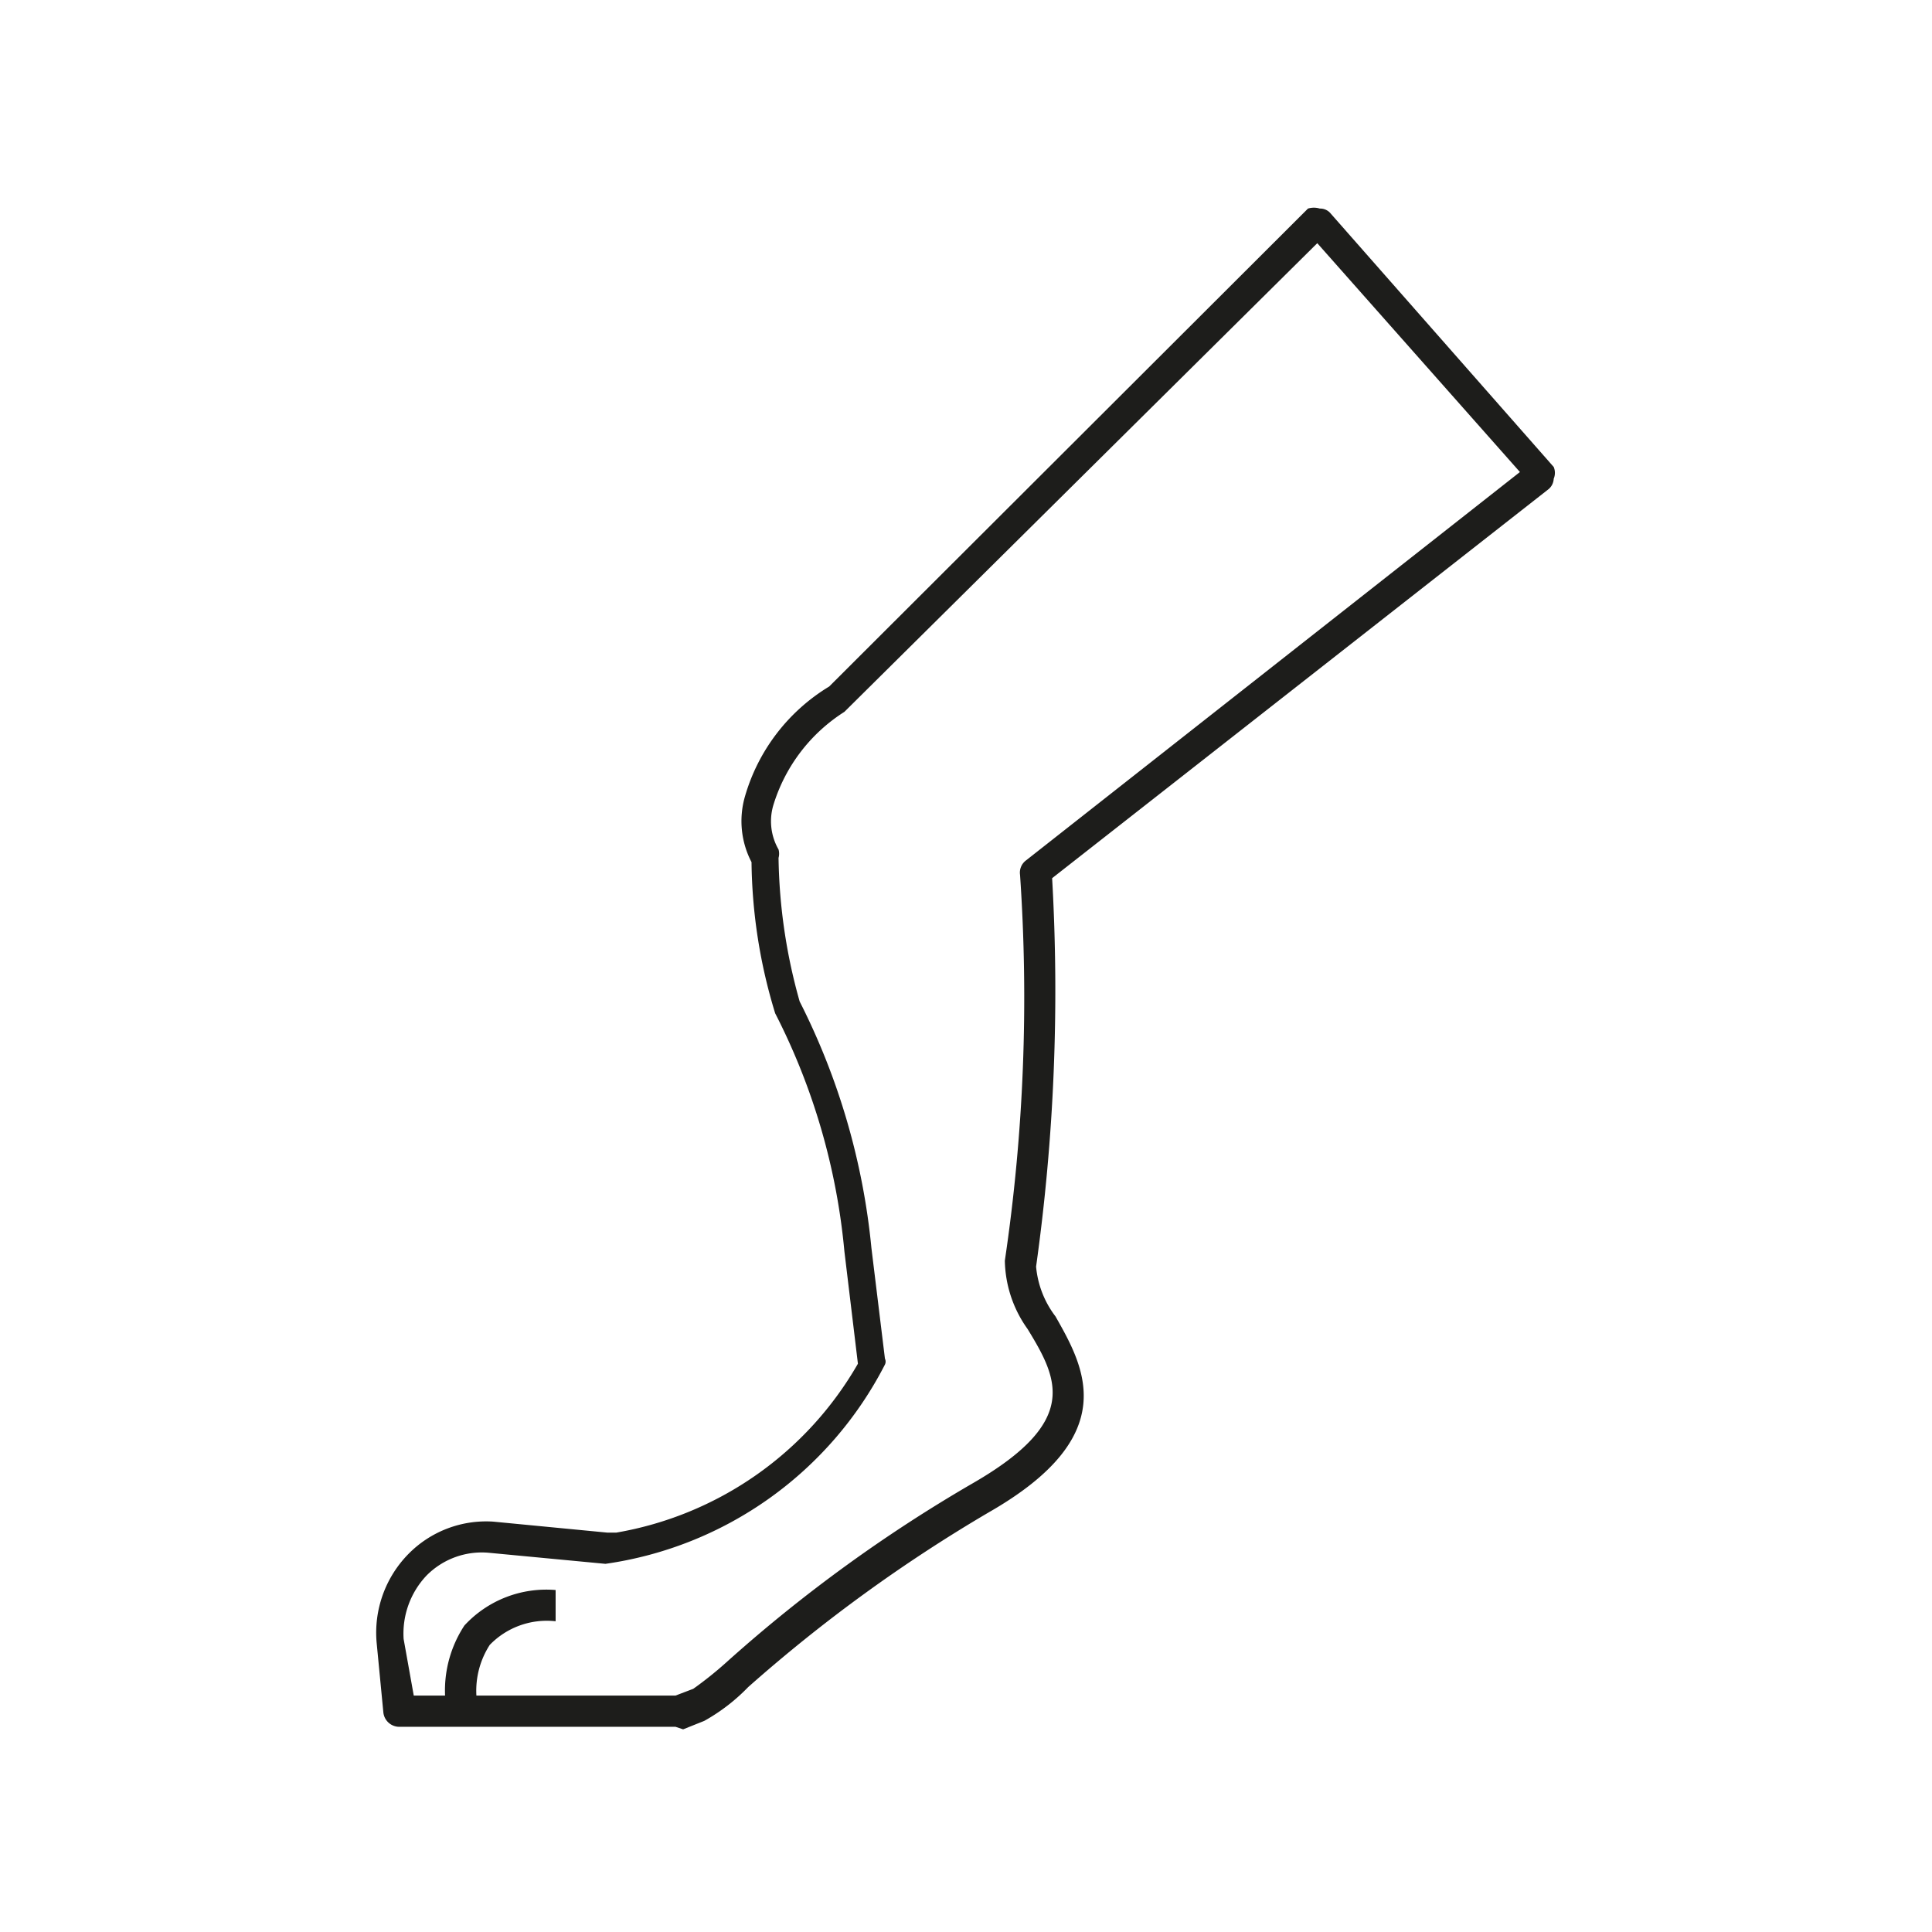 <svg id="Layer_1" data-name="Layer 1" xmlns="http://www.w3.org/2000/svg" viewBox="0 0 22.88 22.88">
  <defs>
    <style>
      .cls-1 {
        fill: #1d1d1b;
      }
    </style>
  </defs>
  <title>bhymian</title>
  <g>
    <path class="cls-1" d="M8,20.45H4.73a.19.19,0,0,1-.19-.17l-.08-.83a1.33,1.33,0,0,1,.38-1.05,1.29,1.29,0,0,1,1-.38l1.35.13H7.3a4.1,4.1,0,0,0,2.86-2L10,14.82A7.73,7.73,0,0,0,9.18,12a6.31,6.31,0,0,1-.28-1.79,1.05,1.05,0,0,1-.08-.77,2.25,2.25,0,0,1,1-1.31l5.67-5.66a.24.24,0,0,1,.14,0,.16.16,0,0,1,.13.06l2.64,3a.18.18,0,0,1,0,.14.17.17,0,0,1-.07.13L12.46,10.4A23.52,23.52,0,0,1,12.27,15a1.14,1.14,0,0,0,.23.59c.34.6.8,1.41-.79,2.32a18.15,18.15,0,0,0-2.85,2.07,2.23,2.23,0,0,1-.52.4l-.25.1ZM4.9,20.08H8L8.21,20a4.36,4.36,0,0,0,.41-.33,17.55,17.55,0,0,1,2.91-2.11c1.26-.73,1-1.23.64-1.82a1.43,1.43,0,0,1-.27-.81,21.27,21.27,0,0,0,.18-4.57.18.18,0,0,1,.07-.17L18,5.59,15.6,2.88,10,8.43a2,2,0,0,0-.84,1.1.67.67,0,0,0,.06.53.19.19,0,0,1,0,.1,6.57,6.57,0,0,0,.25,1.7,8.19,8.19,0,0,1,.85,2.92l.16,1.31a.08.08,0,0,1,0,.07,4.42,4.42,0,0,1-3.31,2.36l-1.37-.13a.92.92,0,0,0-.75.27,1,1,0,0,0-.27.75Z"/>
    <path class="cls-1" d="M5.3,20.31a1.4,1.4,0,0,1,.2-1.06,1.32,1.32,0,0,1,1.08-.42v.37a.94.94,0,0,0-.78.28,1,1,0,0,0-.14.74Z"/>
  </g>
</svg>
